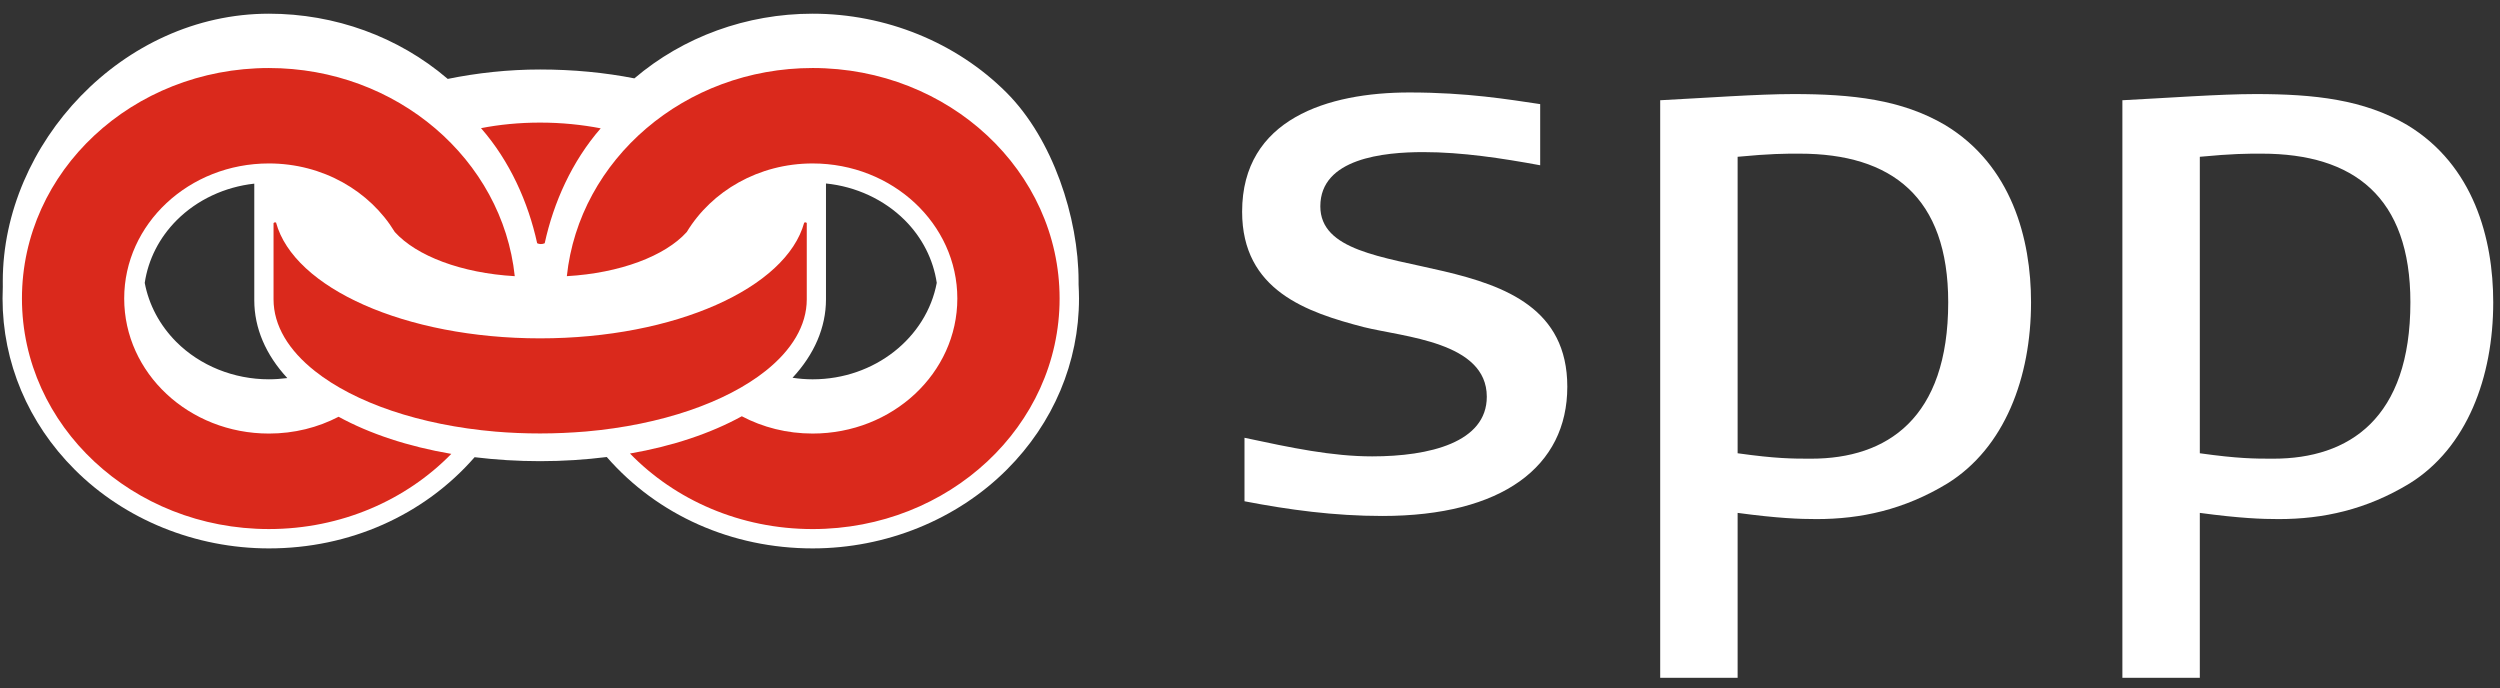 <svg height="49" viewBox="0 0 178 49" width="178" xmlns="http://www.w3.org/2000/svg"><rect x="0" y="0" width="178" height="49" fill="#333333" stroke="none"/><g fill="none" fill-rule="evenodd"><path d="m76.795 20.25v-.229c0-4.53-1.837-10.14-5.14-13.437-3.562-3.564-8.589-5.609-13.796-5.609-4.696 0-9.204 1.637-12.691 4.605-2.098-.412-4.358-.632-6.712-.632-2.286 0-4.506.248-6.58.671-.008-.008-.018-.018-.026-.025-3.489-2.979-8.002-4.619-12.704-4.619-10.434 0-18.948 9.26-18.948 19.046 0 .135 0 .267.002.397-.012.277-.018.559-.018.834 0 4.542 1.818 8.869 5.134 12.179 3.565 3.571 8.612 5.615 13.831 5.615 5.734 0 11.027-2.351 14.646-6.493 1.5.182 3.062.282 4.664.282 1.634 0 3.22-.106 4.746-.295 3.617 4.147 8.917 6.506 14.658 6.506 5.22 0 10.263-2.044 13.833-5.615 3.311-3.311 5.132-7.637 5.132-12.179-.002-.333-.013-.667-.031-1.002m-64.239 4.097c-1.186-1.192-1.956-2.646-2.251-4.207.248-1.664 1.037-3.22 2.283-4.467 1.45-1.448 3.42-2.368 5.517-2.597v.041 8.262c0 1.977.813 3.879 2.352 5.54-.432.054-.874.088-1.311.088-2.496.001-4.899-.968-6.59-2.66m45.303 2.661c-.484 0-.965-.041-1.431-.11 1.558-1.674 2.382-3.594 2.382-5.583v-7.344-.906c2.131.215 4.132 1.14 5.607 2.608 1.248 1.247 2.032 2.803 2.28 4.467-.73 3.896-4.414 6.868-8.838 6.868" fill="#fff" fill-rule="nonzero"/><path d="m19.144 30.869c-5.691 0-10.301-4.306-10.301-9.616 0-5.305 4.61-9.616 10.301-9.616 3.846 0 7.193 1.967 8.965 4.881 1.545 1.708 4.75 2.928 8.542 3.145-.878-8.301-8.388-14.82-17.507-14.82-9.71 0-17.581 7.348-17.581 16.409 0 9.063 7.87 16.416 17.581 16.416 5.147 0 9.776-2.063 12.989-5.352-3.055-.523-5.791-1.422-8.025-2.644-1.47.766-3.161 1.197-4.964 1.197" fill="#da291c"/><path d="m57.859 4.843c-9.117 0-16.623 6.521-17.5 14.82 3.786-.216 6.997-1.434 8.538-3.143 1.769-2.916 5.119-4.882 8.962-4.882 5.69 0 10.303 4.308 10.303 9.616 0 5.311-4.613 9.615-10.303 9.615-1.833 0-3.551-.444-5.042-1.231-2.219 1.22-4.937 2.128-7.963 2.653 3.216 3.308 7.856 5.379 13.006 5.379 9.71 0 17.584-7.353 17.584-16.416-.001-9.065-7.874-16.411-17.585-16.411" fill="#da291c" fill-rule="nonzero"/><path d="m57.442 21.312v-5.438c-.006-.008-.012-.008-.012-.008-.031-.02-.061-.035-.092-.035-.027 0-.047.008-.079.021-1.272 4.652-9.202 8.239-18.804 8.239-9.599 0-17.533-3.587-18.8-8.244-.023-.008-.042-.017-.071-.017-.034 0-.064.015-.091.04-.009.003-.016.003-.017.01v5.431c0 1.882 1.084 3.642 2.957 5.118 2.827 2.239 7.453 3.84 12.847 4.302 1.033.087 2.095.131 3.176.131 1.118 0 2.208-.052 3.267-.139 5.375-.472 9.977-2.078 12.791-4.317 1.852-1.473 2.928-3.224 2.928-5.094" fill="#da291c"/><g fill-rule="nonzero"><path d="m38.51 17.377c.095 0 .189-.019.273-.059.634-2.909 1.939-5.828 3.987-8.181-1.331-.257-2.786-.408-4.315-.408-1.484 0-2.906.141-4.207.396 2.055 2.346 3.361 5.279 3.998 8.194.078.039.168.058.264.058" fill="#da291c"/><path d="m98.419 36.737c-3.416 0-6.671-.44-9.811-1.047v-4.52c3.359.718 6.227 1.324 9.094 1.324 4.08 0 8.158-.993 8.158-4.246 0-3.912-5.899-4.245-8.766-4.959-4.026-1.049-8.655-2.592-8.655-8.216 0-6.613 6.121-8.489 11.906-8.489 4.135 0 7.055.497 9.316.829v4.354c-2.7-.497-5.568-.937-8.321-.937-2.812 0-7.333.44-7.333 3.859 0 6.285 17.585 1.764 17.585 12.844.003 5.677-4.629 9.204-13.173 9.204" fill="#fff"/><path d="m138.657 34.421c-3.086 1.876-6.173 2.538-9.313 2.538-1.214 0-2.758-.056-5.625-.441v11.741h-5.513v-41.122c3.197-.163 6.944-.44 9.484-.44 4.188 0 7.715.388 10.804 2.206 4.74 2.867 6.116 8.104 6.116 12.622 0 5.346-1.873 10.361-5.953 12.896m-10.527-23.481c-1.104 0-2.04 0-4.411.223v21.109c2.758.386 3.913.386 5.236.386 5.402 0 9.758-2.865 9.758-11.134 0-7.496-4.025-10.584-10.583-10.584" fill="#fff"/><path d="m171.563 34.421c-3.085 1.876-6.172 2.538-9.316 2.538-1.21 0-2.752-.056-5.62-.441v11.741h-5.513v-41.122c3.197-.163 6.944-.44 9.482-.44 4.188 0 7.714.388 10.803 2.206 4.738 2.867 6.119 8.104 6.119 12.622 0 5.346-1.874 10.361-5.955 12.896m-10.526-23.481c-1.104 0-2.04 0-4.41.223v21.109c2.755.386 3.914.386 5.236.386 5.401 0 9.757-2.865 9.757-11.134 0-7.496-4.026-10.584-10.583-10.584" fill="#fff"/></g></g></svg>